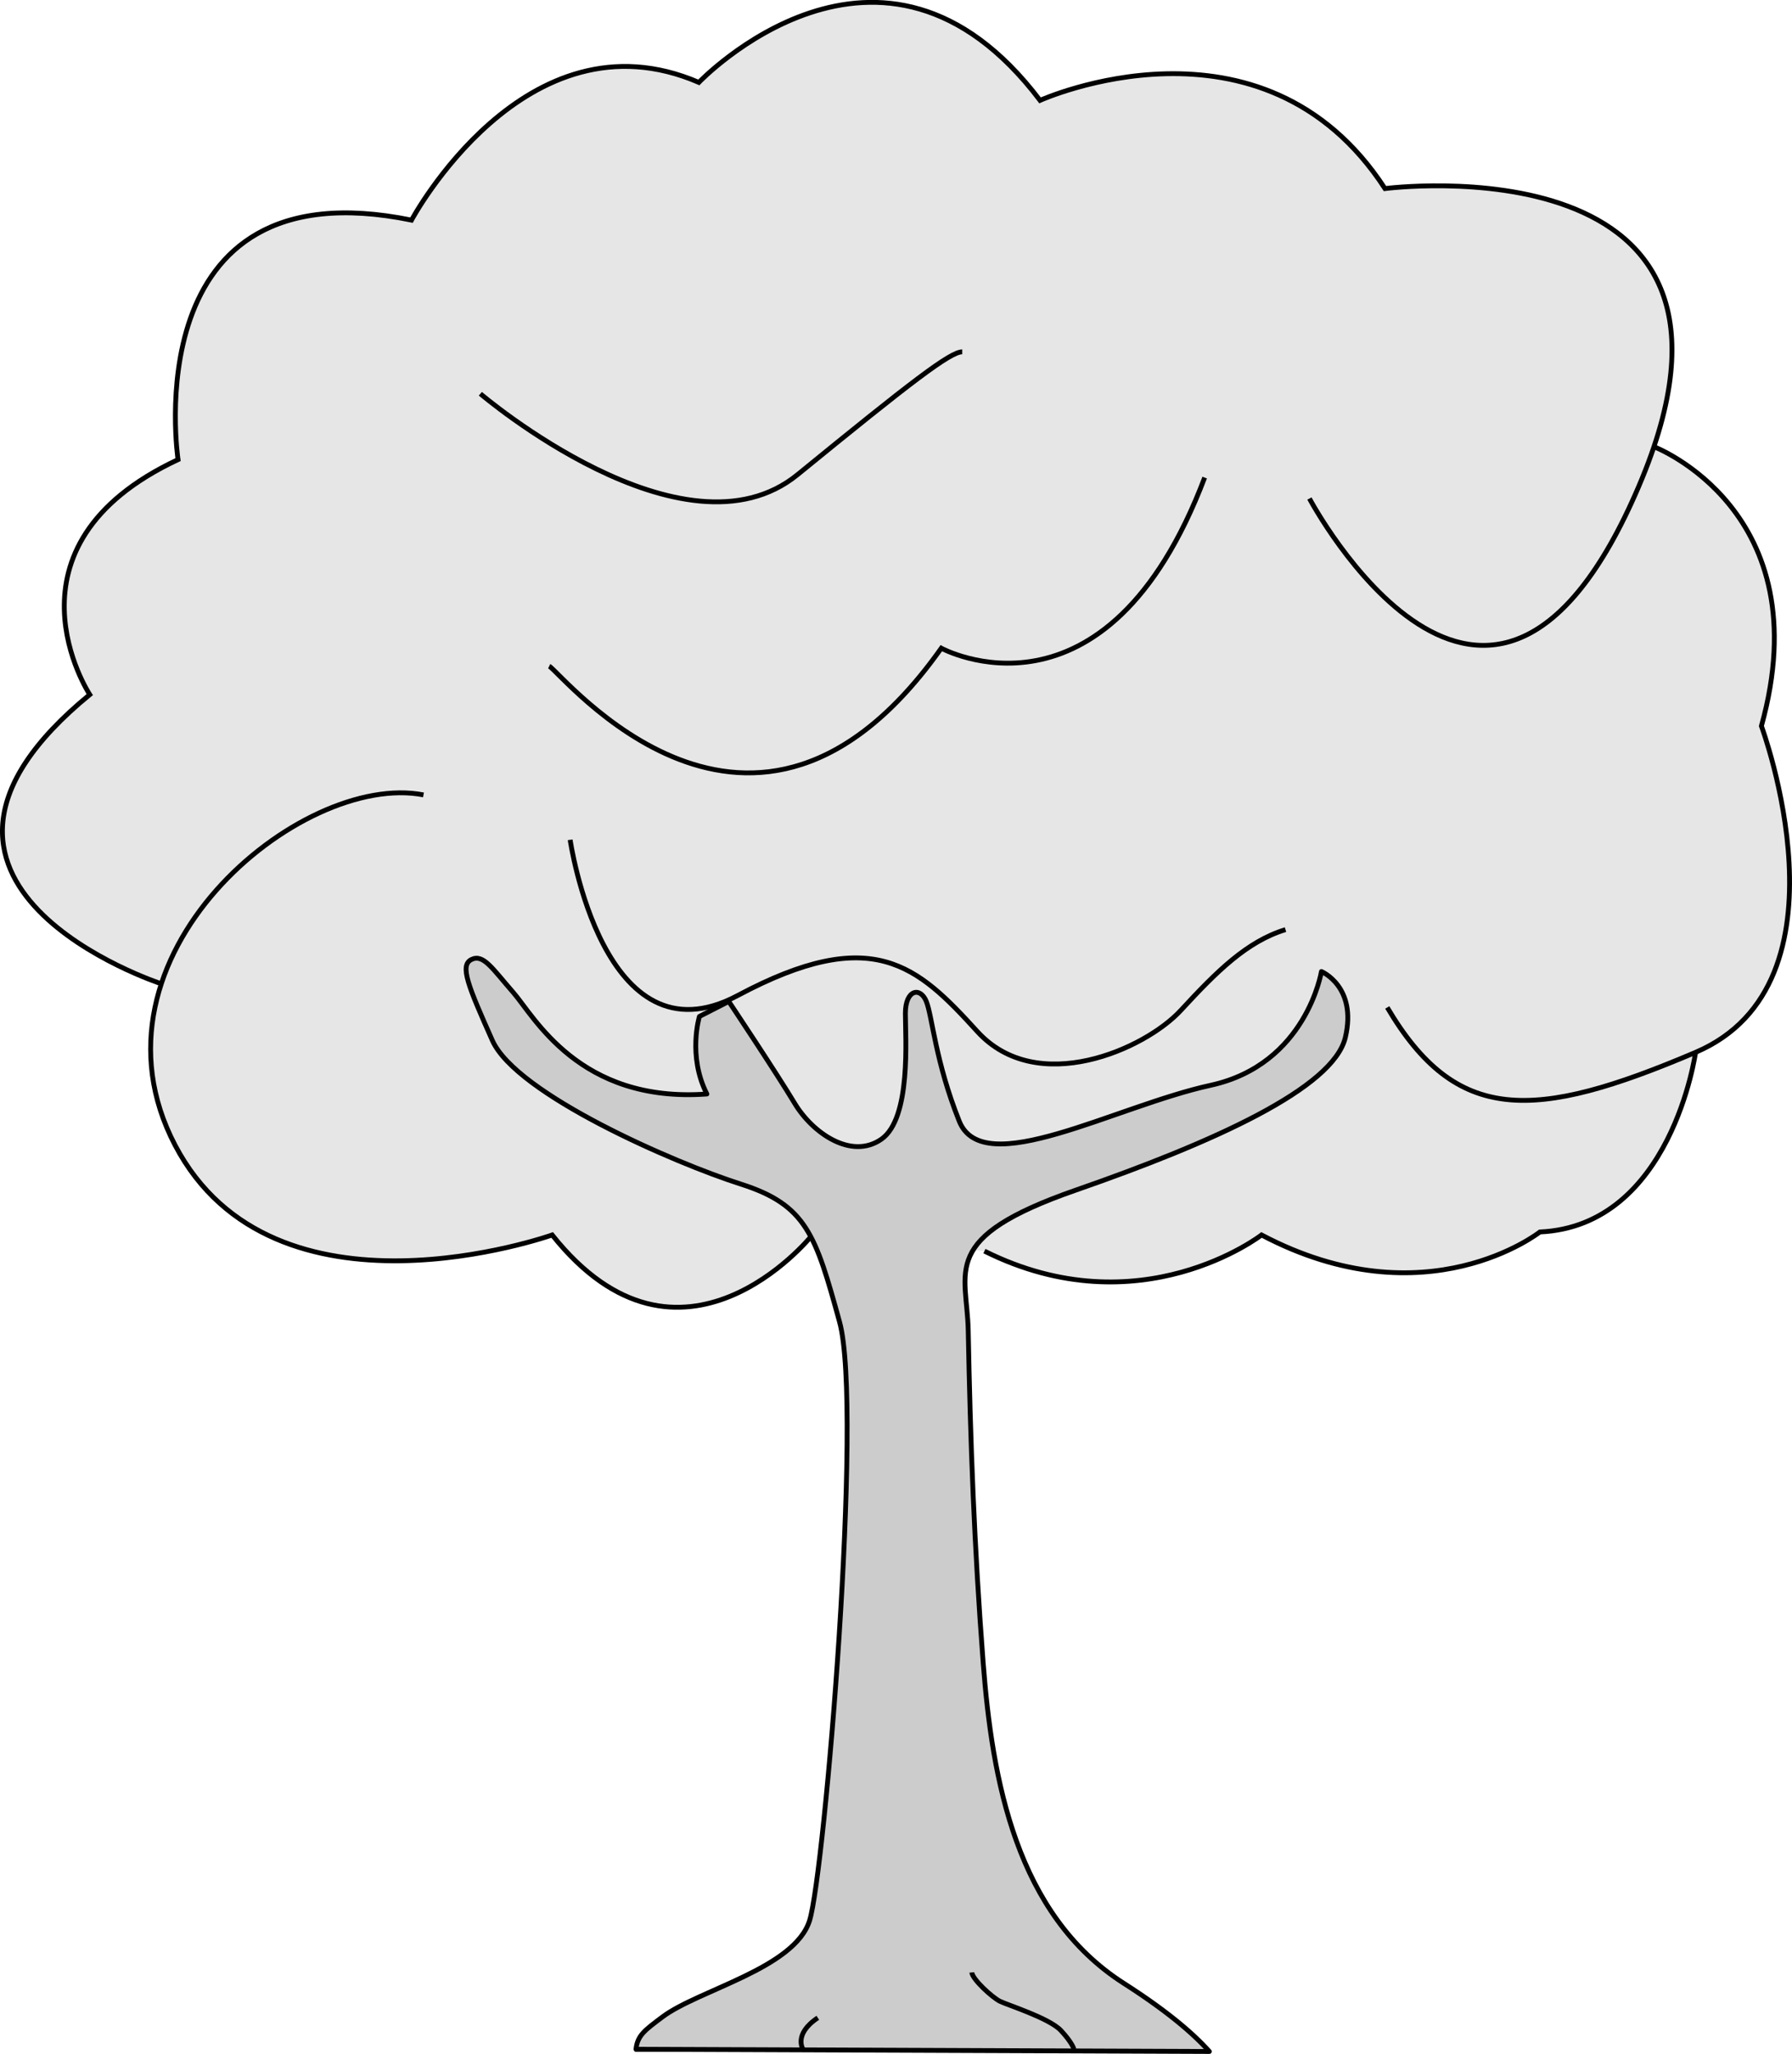 <svg xmlns="http://www.w3.org/2000/svg" width="625.941" height="717.292" viewBox="0 0 586.82 672.462"><g color="#000"><path style="isolation:auto;mix-blend-mode:normal;solid-color:#000;solid-opacity:1;marker:none" d="M207.875 670.936l187.487.002" overflow="visible" fill="none" stroke="#000" stroke-width="1.584"/><path d="M322.37 409.62c40.5 20.252 73.57 5.135 85.593-1.99 3.108-1.841 6.196-2.743 6.196-2.743 1.043.55 3.102 1.538 5.145 2.475 50.764 23.29 84.966-4.005 84.966-4.005 43.127-1.96 50.968-58.809 50.968-58.809 52.928-22.543 21.563-106.835 21.563-106.835 19.603-70.57-35.201-91.452-35.201-91.452l-.176.375c34.084-100.644-87.884-84.89-87.884-84.89C413.354-.003 340.586 32.863 340.586 32.863 322.73 9.278 303.948 1.214 286.985.786 254.6-.032 228.85 26.982 228.85 26.982 172 2.478 134.756 72.068 134.756 72.068 43.603 53.446 58.305 150.48 58.305 150.48-2.465 178.904 29.39 227.42 29.39 227.42c-75.962 62.24 23.431 94.676 23.431 94.676l.061-.024c-5.384 16.366-5.143 34.561 4.442 52.86 32.344 61.748 123.498 29.404 123.498 29.404 42.146 52.927 84.69.582 84.69.582" style="isolation:auto;mix-blend-mode:normal;solid-color:#000;solid-opacity:1;marker:none" overflow="visible" fill="#e6e6e6"/><path d="M541.602 146.256s54.802 20.886 35.199 91.457c0 0 31.365 84.292-21.563 106.835-52.928 22.544-78.412 23.524-100.955-14.702" style="isolation:auto;mix-blend-mode:normal;solid-color:#000;solid-opacity:1;marker:none" overflow="visible" fill="none" stroke="#000" stroke-width="1.584"/><path d="M555.238 344.548s-7.841 56.849-50.968 58.809c0 0-37.245 29.404-91.153.98 0 0-39.779 30.766-90.746 5.282M265.512 404.916s-42.543 52.349-84.69-.579c0 0-91.153 32.345-123.497-29.404-32.345-61.75 41.166-122.518 81.352-114.677" style="isolation:auto;mix-blend-mode:normal;solid-color:#000;solid-opacity:1;marker:none" overflow="visible" fill="none" stroke="#000" stroke-width="1.584"/><path d="M52.822 322.097S-46.571 289.66 29.39 227.42c0 0-31.854-48.517 28.915-76.941 0 0-14.702-97.034 76.45-78.412 0 0 37.246-69.59 94.095-45.086 0 0 59.789-62.73 111.736 5.88 0 0 72.769-32.87 112.955 28.88 0 0 132.081-17.118 83.074 97.56-49.007 114.676-107.816 3.92-107.816 3.92" style="isolation:auto;mix-blend-mode:normal;solid-color:#000;solid-opacity:1;marker:none" overflow="visible" fill="none" stroke="#000" stroke-width="1.584"/><path d="M157.3 128.917s66.649 56.848 103.895 26.464c37.245-30.385 49.987-40.186 53.907-40.186M179.843 218.11c3.92 1.96 66.65 81.352 128.398-5.881 0 0 53.908 29.404 86.253-55.868M186.704 274.958s10.781 74.491 54.888 50.968c44.106-23.524 58.808-9.802 78.411 11.761s54.888 5.881 66.65-6.86c11.762-12.743 21.563-22.544 34.305-26.465" style="isolation:auto;mix-blend-mode:normal;solid-color:#000;solid-opacity:1;marker:none" overflow="visible" fill="none" stroke="#000" stroke-width="1.584"/><g stroke="#000" stroke-width="1.584"><path d="M396.027 671.67c-5.277-5.89-13.875-13.275-27.997-22.297-35.285-22.543-43.126-66.65-46.067-104.875-2.94-38.226-4.21-72.5-4.9-108.796-.374-19.684-9.802-30.385 35.285-46.067 45.087-15.682 84.292-33.325 88.213-49.987 3.92-16.663-7.841-21.564-7.841-21.564s-4.901 30.385-36.266 37.246c-31.364 6.86-74.49 31.365-82.332 11.762-7.84-19.603-8.821-34.305-10.781-39.206-1.96-4.9-6.861-3.92-6.861 3.92 0 7.842 1.96 34.305-7.841 41.167-9.802 6.86-22.544-1.96-28.425-11.762-5.88-9.802-21.563-33.325-21.563-33.325l-9.61 4.907s-3.935 12.873 2.437 25.393c-41.834 3.025-56.536-25.4-63.397-33.24-6.861-7.842-9.802-12.742-13.722-10.782-3.92 1.96-.98 8.821 6.86 26.464 7.842 17.642 59.79 40.186 81.353 47.047 21.563 6.86 24.503 16.662 32.345 45.086 7.84 28.424-4.901 180.347-9.802 196.03-4.9 15.681-36.379 22.716-48.14 31.537-5.882 4.41-8.218 6.075-8.708 10.608z" style="isolation:auto;mix-blend-mode:normal;solid-color:#000;solid-opacity:1;marker:none" overflow="visible" fill="#ccc" stroke-linejoin="round"/><path d="M262.954 670.937s-3.23-4.901 4.856-10.292M351.677 670.936s-.49-2.113-4.288-6.156c-3.798-4.043-17.52-8.33-19.97-9.556-2.45-1.225-8.944-7.106-9.19-9.434" style="isolation:auto;mix-blend-mode:normal;solid-color:#000;solid-opacity:1;marker:none" overflow="visible" fill="none"/></g></g></svg>